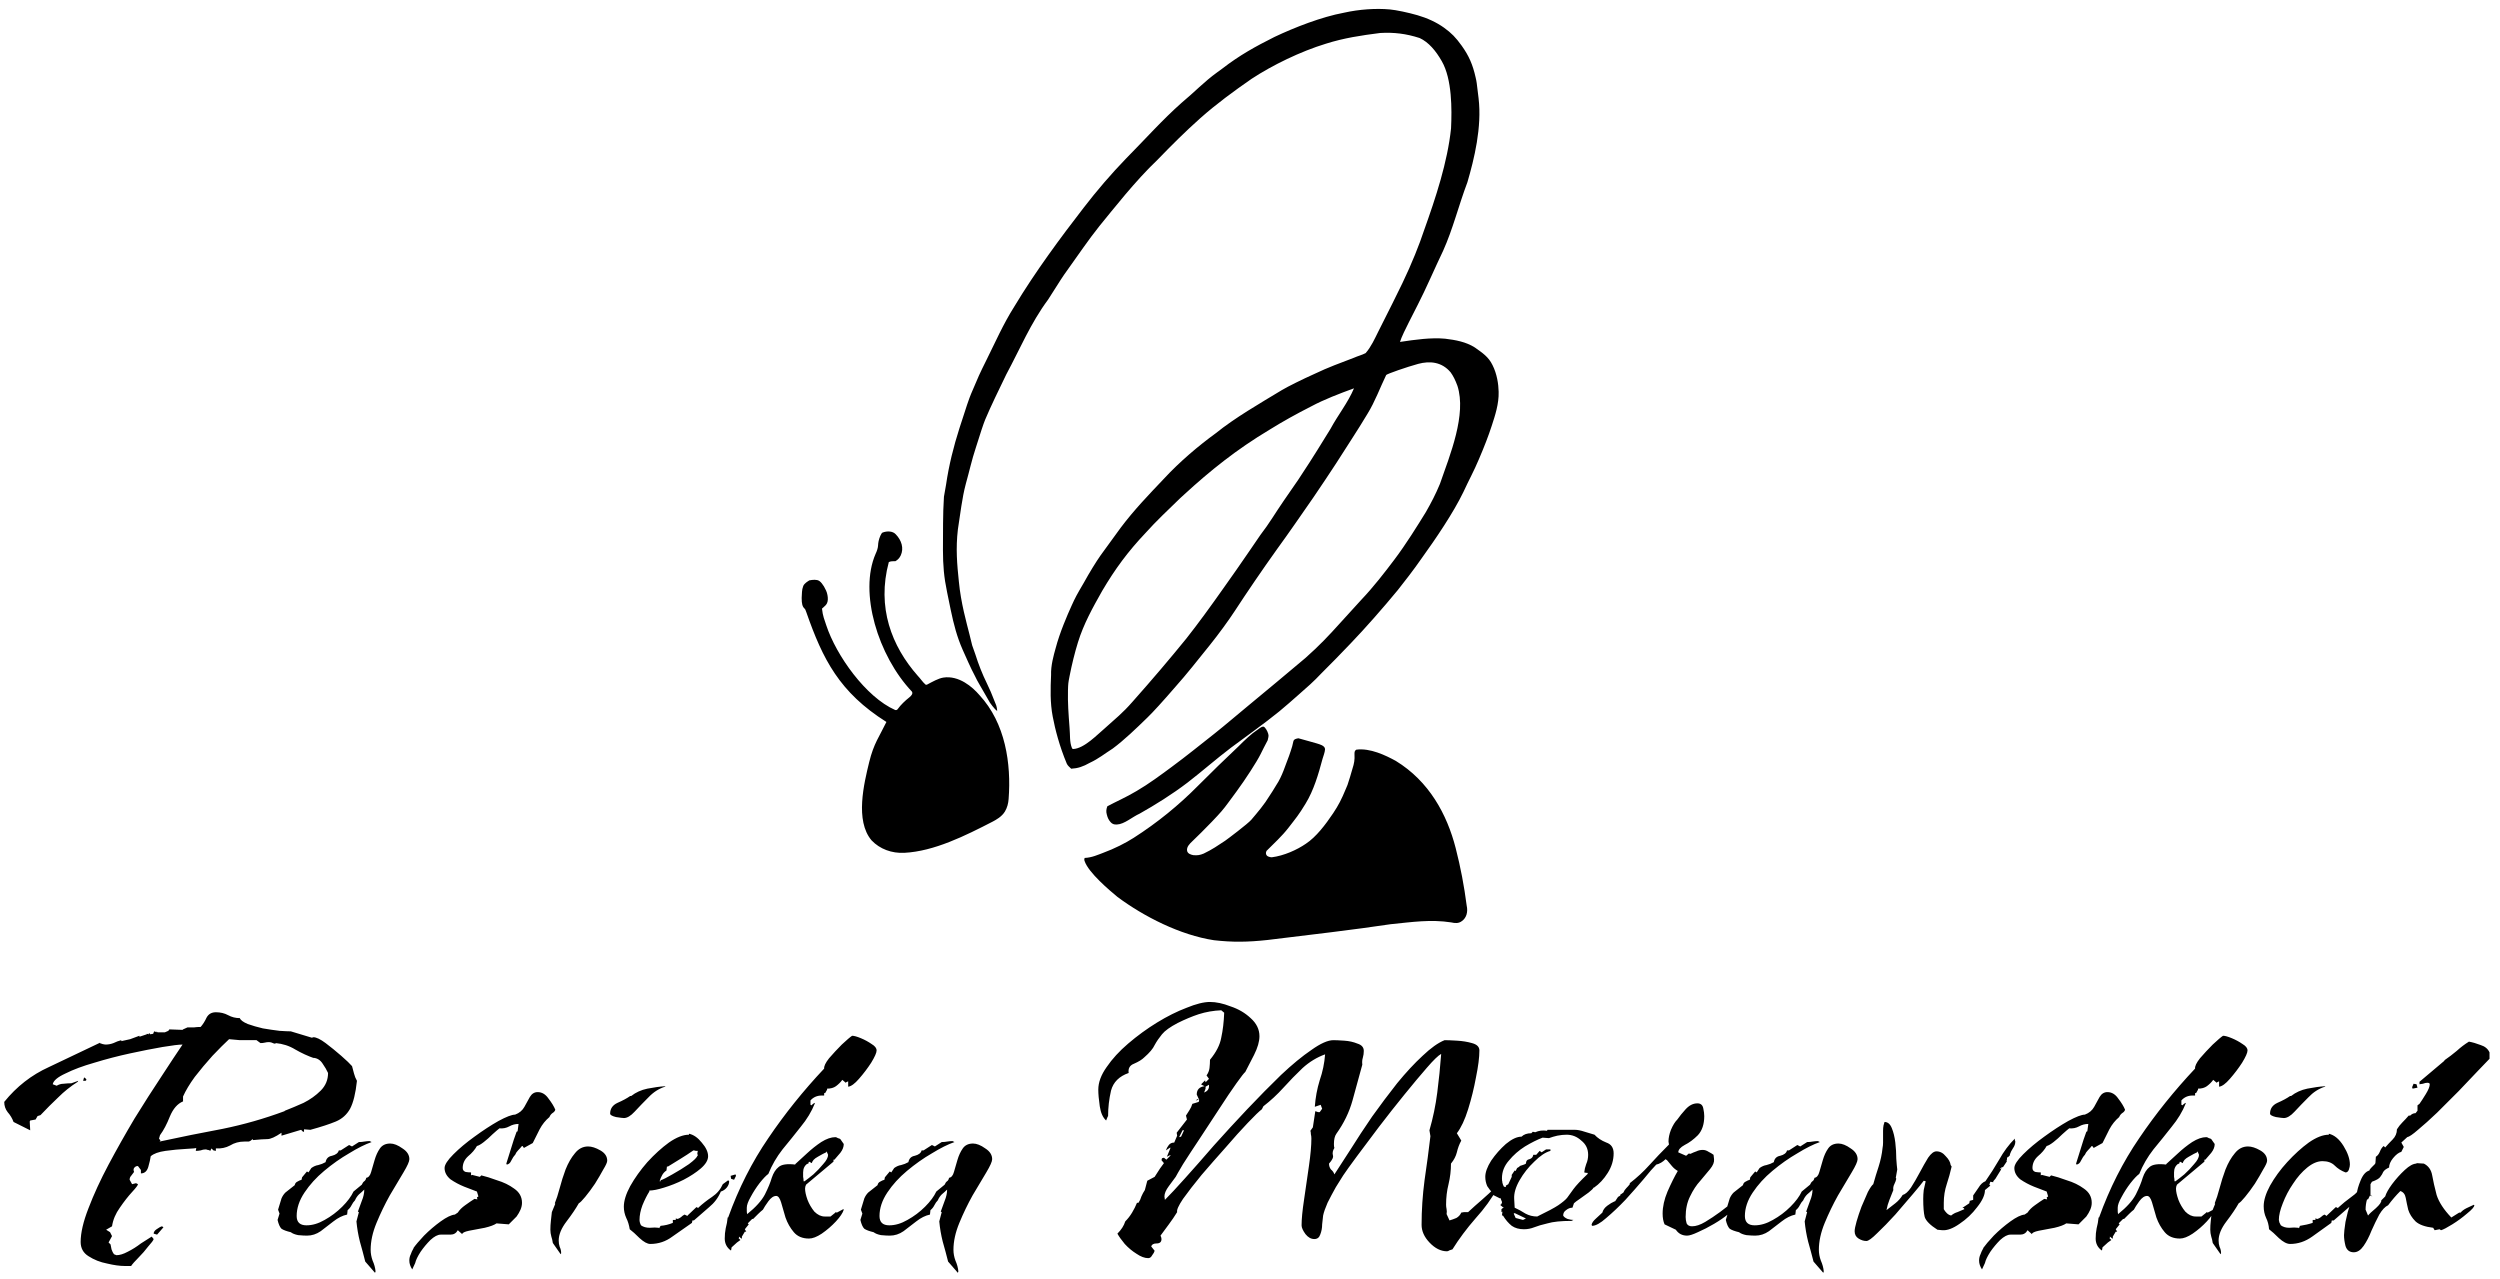 <?xml version="1.0" encoding="UTF-8" standalone="no"?>
<!-- Created with Inkscape (http://www.inkscape.org/) -->

<svg
   version="1.1"
   id="svg1"
   width="466.667"
   height="238.667"
   viewBox="0 0 466.667 238.667"
   sodipodi:docname="logo pasieka mor zupa.eps"
   xmlns:inkscape="http://www.inkscape.org/namespaces/inkscape"
   xmlns:sodipodi="http://sodipodi.sourceforge.net/DTD/sodipodi-0.dtd"
   xmlns="http://www.w3.org/2000/svg"
   xmlns:svg="http://www.w3.org/2000/svg">
  <defs
     id="defs1" />
  <sodipodi:namedview
     id="namedview1"
     pagecolor="#ffffff"
     bordercolor="#000000"
     borderopacity="0.25"
     inkscape:showpageshadow="2"
     inkscape:pageopacity="0.0"
     inkscape:pagecheckerboard="0"
     inkscape:deskcolor="#d1d1d1">
    <inkscape:page
       x="0"
       y="0"
       inkscape:label="1"
       id="page1"
       width="466.667"
       height="238.667"
       margin="0"
       bleed="0" />
  </sodipodi:namedview>
  <g
     id="g1"
     inkscape:groupmode="layer"
     inkscape:label="1">
    <path
       id="path1"
       d="m 3303.59,36.91 c -5.93,0 -9.84,2.969 -11.68,8.949 -1.36,5.512 -2.07,10.551 -2.07,15.121 0,3.199 0.71,9.41 2.07,18.551 1.84,9.18 4.14,17.891 6.88,26.129 2.73,8.719 5.74,13.051 8.94,13.051 0.47,5.039 2.27,11.488 5.51,19.258 3.21,7.812 7.31,12.383 12.35,13.75 v 0.703 c 0.93,1.367 2.07,2.738 3.43,4.098 1.41,1.41 2.78,2.781 4.14,4.14 l 0.71,1.371 v -0.66 l 0.66,9.609 c 2.31,1.36 4.14,3.668 5.51,6.872 1.37,3.668 3.2,6.41 5.51,8.238 l 2.07,-2.07 c 3.2,3.679 6.64,7.351 10.31,11.019 4.1,4.141 6.17,8.941 6.17,14.449 2.31,3.633 4.81,6.883 7.58,9.614 3.2,3.199 6.17,6.41 8.91,9.609 h 2.07 c 2.3,2.309 4.8,3.437 7.57,3.437 l 2.74,3.442 v 7.57 l 2.77,2.07 c 2.27,3.211 5.28,7.782 8.91,13.75 3.67,5.942 5.51,10.551 5.51,13.75 0,1.372 -1.14,2.071 -3.44,2.071 -1.84,0 -3.87,-0.461 -6.17,-1.36 -2.31,-0.472 -3.91,-0.711 -4.81,-0.711 v 3.442 l 35.04,29.566 v 0.672 c 5.98,4.141 11.72,8.469 17.19,13.078 5.51,5.043 11.25,9.383 17.19,13.051 5.04,-0.898 10.54,-2.5 16.52,-4.809 5.94,-1.832 10.08,-5.269 12.38,-10.308 v -8.942 c -3.24,-3.21 -8.71,-8.949 -16.52,-17.191 -7.77,-8.238 -16.72,-17.66 -26.8,-28.199 -10.08,-10.078 -20.19,-20.16 -30.27,-30.238 -10.08,-9.614 -19.02,-17.653 -26.8,-24.063 -7.34,-6.41 -12.38,-9.84 -15.12,-10.309 l -8.28,-7.582 3.44,-6.168 -3.44,-6.878 c -3.63,-0.903 -7.54,-3.903 -11.68,-8.942 -3.67,-4.57 -5.5,-8.949 -5.5,-13.051 -4.11,-1.839 -6.88,-3.91 -8.25,-6.211 -0.89,-2.269 -2.26,-4.57 -4.1,-6.878 -1.4,-2.258 -5.27,-4.571 -11.72,-6.872 l -2.03,-3.437 V 117.34 l 2.74,-2.07 -3.44,1.371 -2.74,-5.469 h -1.4 c -1.37,-4.613 -2.03,-9.41 -2.03,-14.453 l 3.43,-8.238 c 1.8,2.301 5.47,5.738 10.98,10.309 5.51,5.039 8.01,8.711 7.58,10.981 l 5.51,5.5 c 1.36,4.609 4.57,10.32 9.61,17.191 5.5,7.34 11.44,13.988 17.89,19.961 6.4,5.937 11.91,8.949 16.48,8.949 v 0.66 l 10.31,-0.66 c 6.41,-3.25 10.32,-8.711 11.68,-16.531 1.37,-7.77 3.44,-16.949 6.21,-27.5 3.21,-10.07 10.08,-20.621 20.63,-31.641 l 10.98,6.879 h 2.07 c 1.83,2.301 4.57,4.371 8.24,6.211 4.14,1.832 7.58,3.441 10.31,4.801 l 0.7,-0.699 c 0,-2.27 -3.43,-6.172 -10.31,-11.68 -6.4,-5.512 -13.28,-10.551 -20.62,-15.121 -7.35,-4.57 -12.62,-7.34 -15.82,-8.238 l -2.07,1.367 -6.88,-1.367 -2.07,3.438 c -11.44,1.371 -19.69,4.332 -24.73,8.941 -5.03,5.039 -8.47,10.508 -10.31,16.488 -1.37,5.98 -2.54,11.441 -3.44,16.48 -0.93,5.082 -3.43,8.281 -7.57,9.653 -3.21,-3.204 -6.18,-6.403 -8.95,-9.653 -2.73,-3.199 -5.51,-6.64 -8.24,-10.308 -4.14,-1.84 -8.24,-6.172 -12.38,-13.051 -3.68,-6.871 -7.31,-14.449 -10.98,-22.691 -3.2,-8.238 -6.88,-15.348 -11.02,-21.289 -4.14,-5.981 -8.71,-8.949 -13.75,-8.949 z m 82.5,229.649 -0.66,2.031 2.03,4.851 4.14,-0.711 1.37,-4.8 z M 3214.22,48.59 c -4.57,0 -9.84,2.781 -15.82,8.25 -5.51,5.5 -10.08,9.641 -13.75,12.379 -0.43,5.98 -1.84,11.25 -4.1,15.82 -2.31,5.039 -3.44,10.551 -3.44,16.481 0,8.281 2.97,17.89 8.91,28.91 6.44,11.449 14.45,22.461 24.06,32.968 10.12,11.012 20.19,20.192 30.27,27.5 10.55,7.34 19.92,11.012 28.2,11.012 v 1.371 c 7.78,-1.832 14.65,-7.543 20.63,-17.191 5.94,-9.61 8.91,-18.32 8.91,-26.129 0,-1.801 -0.43,-4.102 -1.37,-6.871 -0.9,-2.738 -2.5,-4.11 -4.81,-4.11 -5.97,2.309 -11.01,5.508 -15.11,9.61 -4.14,4.14 -9.89,6.211 -17.19,6.211 -6.88,0 -13.99,-3 -21.33,-8.942 -7.34,-5.98 -13.98,-13.519 -19.92,-22.699 -5.98,-8.711 -10.78,-17.89 -14.45,-27.5 -3.68,-9.18 -5.51,-16.949 -5.51,-23.359 0,-0.461 0.23,-1.602 0.7,-3.43 0.9,-1.84 1.6,-3.25 2.07,-4.141 3.21,-2.309 7.11,-3.441 11.68,-3.441 5.04,0.473 9.38,0.473 13.05,0 l 0.7,-0.699 1.37,3.43 c 6.41,0.941 12.38,2.309 17.89,4.141 v 4.141 h 4.1 l -0.66,2.039 3.43,-0.668 c 2.27,0.898 3.91,1.84 4.81,2.738 1.37,1.359 2.97,2.539 4.8,3.43 l 3.44,-2.07 v 0.711 l 12.38,11.68 h 0.71 l 2.73,-1.371 v 0.699 c 5.98,5.473 12.15,10.512 18.56,15.121 6.87,4.571 11.91,10.551 15.11,17.852 l 8.95,5.508 0.7,-1.367 c 0,-3.204 -1.13,-6.172 -3.44,-8.942 -2.3,-2.738 -4.8,-4.57 -7.57,-5.512 -4.57,-8.707 -10.32,-16.019 -17.19,-21.988 -6.88,-5.941 -13.99,-12.148 -21.29,-18.558 h -2.77 l -0.67,-3.441 c -8.28,-5.969 -17.19,-12.379 -26.83,-19.25 -9.61,-6.879 -19.93,-10.32 -30.94,-10.32 z m 118.24,90.082 -5.47,1.367 v 4.141 l 6.17,2.031 0.71,-2.031 z m -127.19,86.637 c -1.36,0 -5.04,0.429 -10.97,1.371 -5.51,1.371 -8.28,2.968 -8.28,4.8 0,6.879 3.43,11.918 10.31,15.122 7.34,3.199 13.32,6.41 17.89,9.648 h 1.37 c 6.44,5.039 13.98,8.48 22.69,10.309 9.18,1.8 17.66,2.972 25.43,3.441 l -0.66,-0.699 c -8.71,-2.742 -16.53,-7.821 -23.4,-15.121 -6.88,-6.879 -13.28,-13.52 -19.26,-19.961 -5.47,-5.938 -10.51,-8.949 -15.12,-8.949 z M 3116.6,34.18 3105.59,49.961 c -0.47,3.199 -1.14,6.211 -2.07,8.949 -0.9,3.199 -1.37,6.398 -1.37,9.641 0,4.109 0.23,8.25 0.7,12.348 0.43,4.141 0.9,8.281 1.37,12.383 l 4.8,11.68 -0.66,0.699 c 2.26,5.512 4.57,12.621 6.87,21.328 2.27,8.711 5.04,17.422 8.25,26.102 3.67,9.18 8,16.75 13.04,22.691 5.04,6.449 11.25,9.649 18.56,9.649 5.04,0 10.78,-1.84 17.19,-5.508 6.44,-3.672 9.64,-8.473 9.64,-14.453 0,-2.27 -1.83,-6.41 -5.5,-12.379 -3.21,-5.942 -7.11,-12.578 -11.68,-19.93 -4.61,-6.871 -9.18,-13.039 -13.75,-18.551 -4.14,-5.039 -7.11,-8.007 -8.95,-8.949 -4.14,-7.34 -9.84,-15.82 -17.19,-25.43 -7.34,-9.641 -11.01,-18.551 -11.01,-26.832 0,-3.199 0.47,-6.168 1.4,-8.91 1.37,-2.769 2.04,-5.738 2.04,-8.938 z m -167.07,5.469 c -5.51,4.141 -8.24,9.652 -8.24,16.523 0,5.039 0.43,9.848 1.37,14.418 1.36,5.031 2.26,10.109 2.73,15.149 h 0.7 c 14.65,40.782 33.44,77.891 56.37,111.371 22.93,33.911 49.06,66.442 78.36,97.621 -0.43,3.2 1.84,8.04 6.88,14.45 5.5,6.41 11.48,12.808 17.89,19.261 6.87,6.399 11.68,10.539 14.45,12.34 2.73,0 6.87,-1.133 12.38,-3.441 5.47,-2.262 10.51,-5.039 15.12,-8.238 4.57,-2.731 6.87,-5.704 6.87,-8.942 0,-3.211 -2.53,-8.91 -7.57,-17.191 -5.04,-7.77 -10.79,-15.348 -17.19,-22.66 -5.94,-6.868 -10.98,-10.539 -15.12,-11.008 v 7.578 l -4.14,-2.078 v 0.668 l -4.1,3.441 c -2.31,-3.211 -5.27,-6.18 -8.95,-8.91 -3.2,-2.301 -7.34,-3.441 -12.38,-3.441 v -1.399 l -2.73,-4.808 h -1.41 v -3.442 h -3.44 c -6.4,0 -11.68,-2.262 -15.78,-6.871 v -6.168 l 2.07,-0.711 v 0.711 l 3.44,2.731 0.66,-0.661 c -4.57,-11.492 -11.21,-22.461 -19.92,-33.011 -8.24,-10.551 -16.76,-21.09 -25.47,-31.641 -8.24,-10.551 -14.88,-21.988 -19.92,-34.379 -3.2,-2.301 -7.34,-6.64 -12.38,-13.039 -4.57,-5.98 -8.71,-12.391 -12.38,-19.262 -3.64,-6.41 -5.47,-11.449 -5.47,-15.121 0,-1.828 0,-3.438 0,-4.84 0,-1.367 0.23,-2.969 0.66,-4.809 v 0.711 c 11.91,9.609 20.2,18.789 24.77,27.5 4.57,9.179 7.77,16.949 9.61,23.359 2.3,6.871 5.5,11.91 9.64,15.149 4.11,3.64 11.92,4.812 23.36,3.441 v 0.66 c 4.57,4.141 10.08,9.18 16.53,15.121 6.4,5.981 13.04,11.25 19.92,15.821 7.34,4.609 13.98,6.878 19.92,6.878 0.94,0 2.07,-0.468 3.44,-1.371 1.83,-0.468 3.01,-0.898 3.44,-1.371 l 4.84,-6.867 c 0,-4.141 -1.6,-8.25 -4.84,-12.391 -3.21,-3.671 -5.94,-6.871 -8.25,-9.601 h -1.36 v -2.777 l -38.52,-32.301 c -0.9,-1.84 -1.37,-3.68 -1.37,-5.512 0,-4.098 1.18,-9.379 3.44,-15.82 2.31,-5.938 5.51,-11.45 9.65,-16.488 4.57,-4.57 9.37,-6.871 14.41,-6.871 h 8.25 l 6.87,5.512 v 0.66 l 2.07,-0.66 8.95,4.801 0.7,-0.703 c -1.41,-4.57 -5.04,-10.078 -11.02,-16.488 -5.93,-6.402 -12.61,-12.141 -19.92,-17.18 -6.87,-4.57 -12.85,-6.879 -17.89,-6.879 -9.18,0 -16.29,2.969 -21.33,8.949 -5.04,5.93 -8.9,12.809 -11.68,20.617 -2.26,8.242 -4.33,15.352 -6.17,21.293 -1.83,5.981 -4.14,8.949 -6.87,8.949 -3.68,0 -7.35,-2.5 -11.02,-7.539 -3.67,-5.082 -6.17,-8.953 -7.54,-11.722 -2.3,-1.84 -4.61,-3.867 -6.87,-6.168 -2.31,-2.312 -4.61,-4.57 -6.88,-6.879 h -1.4 l -6.18,-6.172 1.37,-1.41 -5.51,-6.871 2.07,-3.438 h -2.07 l -4.1,-6.871 v -2.738 h -0.7 l -3.44,2.738 v -2.07 h -0.7 l 2.77,-2.738 -4.8,-3.441 -7.58,-6.871 -0.7,-4.141 z m 102.42,96.954 h 1.37 c 3.24,2.308 7.34,5.507 12.38,9.609 5.04,4.609 9.65,9.41 13.75,14.449 4.61,5.039 6.88,9.418 6.88,13.051 l -2.03,4.84 -0.71,-1.403 c -2.3,-0.898 -6.17,-2.968 -11.68,-6.168 -5.03,-2.742 -7.81,-5.75 -8.24,-8.949 l -4.14,2.071 -1.37,-3.442 -0.7,0.711 c -4.1,-2.781 -6.17,-6.883 -6.17,-12.391 0,-2.3 0,-4.371 0,-6.21 0.43,-1.79 0.66,-3.86 0.66,-6.168 z M 2781.76,12.852 c -2.74,4.137 -4.1,8.238 -4.1,12.379 0,3.211 0.66,6.18 2.03,8.949 0.93,2.731 2.07,5.231 3.43,7.539 h 0.71 l -0.71,0.703 c 3.25,4.566 8.29,10.547 15.16,17.848 7.31,7.352 15.12,13.992 23.36,19.961 8.24,5.941 14.88,9.148 19.96,9.609 l 4.1,2.781 c 2.31,3.629 5.75,7.07 10.32,10.309 5.03,3.629 9.41,6.64 13.08,8.91 l 4.1,-0.668 -0.66,2.738 2.03,1.36 -2.03,6.878 c -4.61,1.832 -10.55,4.141 -17.89,6.872 -6.88,2.781 -13.28,6.21 -19.26,10.32 -5.51,4.609 -8.24,9.879 -8.24,15.82 0,4.57 4.1,11.012 12.38,19.25 8.24,8.25 18.09,16.488 29.57,24.77 11.92,8.711 23.13,16.019 33.67,21.992 11.02,5.937 18.79,8.949 23.36,8.949 5.98,2.258 10.32,5.93 13.09,10.969 2.73,5.039 5.27,9.648 7.54,13.75 2.77,4.609 6.44,6.879 11.01,6.879 5.98,0 11.02,-2.969 15.12,-8.949 4.61,-5.93 7.81,-11.211 9.65,-15.782 -0.47,-1.828 -1.84,-3.437 -4.14,-4.84 -1.84,-1.367 -3.2,-3.199 -4.14,-5.468 -5.47,-4.61 -10.08,-10.309 -13.75,-17.192 -3.21,-6.437 -6.41,-12.847 -9.61,-19.258 l -12.38,-6.871 -2.07,2.731 h -0.67 c -1.83,-2.262 -3.67,-4.328 -5.51,-6.168 -1.83,-1.832 -3.2,-3.902 -4.14,-6.211 -1.83,-1.832 -3.63,-4.57 -5.47,-8.242 -1.4,-3.199 -3.43,-5.039 -6.21,-5.508 l -0.66,1.41 c 2.26,7.301 4.57,14.649 6.87,21.988 2.27,7.77 4.81,15.352 7.54,22.692 l 1.37,0.668 1.41,10.312 c -4.61,0 -8.95,-1.133 -13.09,-3.441 -4.1,-2.262 -8.71,-3.199 -13.75,-2.731 -1.84,-1.371 -5.04,-4.14 -9.61,-8.238 -4.14,-4.141 -8.24,-7.82 -12.38,-11.019 -4.14,-3.204 -7.35,-5.043 -9.65,-5.512 -2.73,-5.039 -6.88,-9.84 -12.34,-14.41 -5.04,-4.61 -7.58,-10.121 -7.58,-16.52 0,-2.738 1.37,-4.57 4.14,-5.512 2.73,-0.429 5.27,-0.668 7.54,-0.668 v -4.14 l 1.36,0.711 11.02,-2.781 2.07,2.07 c 5.94,-1.36 13.28,-3.668 21.99,-6.871 9.18,-2.739 17.19,-6.641 24.07,-11.68 7.34,-5.039 11.01,-11.68 11.01,-19.918 0,-3.25 -0.7,-6.449 -2.07,-9.652 -1.37,-3.199 -3.2,-6.41 -5.51,-9.609 l -10.97,-11.02 -17.19,1.371 c -3.24,-2.262 -8.71,-4.34 -16.52,-6.172 -7.78,-1.367 -15.12,-2.738 -22,-4.141 -6.4,-1.367 -9.64,-2.969 -9.64,-4.809 l -6.18,5.512 c -2.3,-4.141 -5.74,-6.172 -10.31,-6.172 -4.57,0 -9.18,0 -13.75,0 -4.14,0 -8.94,-2.539 -14.45,-7.578 -5.04,-5.043 -9.61,-10.551 -13.75,-16.523 -4.1,-6.406 -6.64,-11.68 -7.54,-15.777 z m -162.27,39.879 c -3.63,0 -7.3,1.141 -10.97,3.441 -3.68,2.269 -5.51,5.707 -5.51,10.309 0,2.738 0.94,7.348 2.73,13.75 1.84,6.41 4.14,13.289 6.88,20.628 3.24,7.77 6.21,14.653 8.94,20.621 3.21,5.942 5.74,9.61 7.58,10.981 2.31,8.277 4.81,16.519 7.54,24.769 2.77,8.711 4.61,17.418 5.51,26.129 0.47,2.301 0.7,4.801 0.7,7.539 0,2.774 0,5.512 0,8.282 0,2.73 0,5.511 0,8.242 0,2.738 0.23,5.277 0.66,7.578 l 1.41,4.801 c 4.57,0 8.01,-3 10.31,-8.942 2.27,-5.507 3.87,-12.148 4.81,-19.961 0.9,-7.777 1.37,-15.347 1.37,-22.66 0.46,-6.867 0.93,-11.91 1.36,-15.148 l -2.07,-11.68 0.71,-1.371 c -0.47,-2.309 -1.37,-4.809 -2.74,-7.578 -1.41,-2.731 -1.83,-5.473 -1.41,-8.242 -1.79,-4.571 -3.63,-9.141 -5.46,-13.75 -1.84,-4.571 -3.21,-9.379 -4.14,-14.418 4.14,3.211 8.24,6.41 12.38,9.609 4.1,3.211 7.54,7.11 10.31,11.68 3.67,0.941 7.58,4.379 11.68,10.32 4.14,6.442 8.24,13.512 12.38,21.32 4.14,7.782 8.01,14.649 11.68,20.629 4.14,5.942 8.01,8.942 11.68,8.942 5.04,0 9.42,-2.301 13.09,-6.871 4.1,-4.141 6.4,-8.282 6.87,-12.379 l 1.37,-2.071 c -1.84,-8.25 -4.14,-16.492 -6.87,-24.769 -2.74,-8.242 -4.15,-16.949 -4.15,-26.09 v -8.949 c 0.94,-1.832 2.31,-3.672 4.15,-5.512 1.83,-1.832 3.9,-2.961 6.17,-3.43 2.77,2.301 5.74,3.898 8.94,4.801 3.21,1.367 6.41,2.769 9.65,4.141 l -0.7,1.367 -2.07,0.699 1.36,0.672 8.29,5.5 0.66,3.442 4.81,1.367 v 6.211 c 2.3,3.199 4.84,6.871 7.57,10.98 2.74,4.61 5.98,7.57 9.61,8.942 6.45,9.179 12.85,19.257 19.26,30.238 6.41,11.48 13.75,21.32 21.99,29.57 0,-0.43 0,-1.14 0,-2.07 0.47,-0.899 0.71,-1.61 0.71,-2.039 0,-3.242 -1.14,-6.442 -3.44,-9.641 -1.84,-2.738 -3.2,-5.512 -4.14,-8.25 v -1.359 l -3.44,-3.442 -0.66,1.371 v -3.441 l -0.71,-2.738 h 0.71 l -5.51,-8.281 -2.74,-0.661 0.67,-1.371 h -0.67 l -0.7,0.672 c -0.9,0 -0.7,-0.672 0.7,-2.07 -1.83,-3.211 -3.67,-6.18 -5.5,-8.91 -1.37,-2.77 -3.21,-5.27 -5.51,-7.578 v -1.372 l -4.14,0.668 -1.37,-4.097 1.37,-1.371 -7.54,-6.211 c 0,-6.879 -3.67,-14.879 -11.02,-24.059 -6.87,-9.18 -15.11,-16.961 -24.72,-23.359 -9.18,-6.449 -17.19,-9.422 -24.07,-8.949 l -6.87,0.668 c -10.12,6.441 -16.06,12.379 -17.89,17.891 -1.37,5.5 -2.07,13.981 -2.07,25.43 0,4.14 0.23,8.281 0.7,12.379 0.9,4.14 1.84,8.242 2.74,12.383 l -2.74,0.699 c -2.3,-3.242 -7.34,-9.41 -15.12,-18.59 -7.34,-8.711 -15.58,-18.32 -24.76,-28.871 -9.18,-10.07 -17.66,-18.789 -25.43,-26.129 -7.35,-7.34 -12.38,-10.98 -15.16,-10.98 z M 2559.02,8.051 2545.27,23.871 c -2.3,9.141 -4.84,18.551 -7.57,28.16 -2.31,9.18 -3.91,18.558 -4.81,28.199 l 3.44,13.051 -1.37,0.699 c 1.84,5.039 3.63,10.079 5.47,15.121 2.3,5.507 3.44,10.777 3.44,15.82 -2.27,-2.301 -4.81,-4.613 -7.54,-6.871 -2.31,-2.313 -4.14,-5.039 -5.51,-8.25 -1.84,-1.832 -3.44,-4.141 -4.8,-6.871 -1.37,-2.77 -3.21,-5.078 -5.51,-6.879 l -0.71,-6.211 c -6.4,-1.359 -12.81,-4.57 -19.21,-9.609 -5.98,-4.609 -11.96,-9.18 -17.89,-13.75 -5.98,-4.141 -12.39,-6.211 -19.26,-6.211 -3.21,0 -7.35,0.242 -12.39,0.711 -4.57,0.898 -8,2.301 -10.31,4.098 -5.94,1.402 -10.31,3.012 -13.04,4.844 -2.31,2.269 -4.15,6.406 -5.51,12.379 l 2.73,8.91 -2.03,5.508 c 2.27,7.34 3.87,12.621 4.81,15.82 1.36,3.199 3.2,5.941 5.5,8.242 2.74,2.309 7.07,5.739 13.05,10.309 0.47,2.308 1.6,3.91 3.44,4.808 2.3,1.403 4.33,2.301 6.17,2.774 l 0.7,3.437 6.88,8.243 2.07,-1.372 4.1,6.18 c 3.24,2.301 6.44,3.668 9.65,4.141 3.67,0.898 7.11,2.258 10.31,4.097 0.9,5.043 3.91,8.051 8.95,8.942 5.5,1.371 8.71,3.91 9.6,7.582 h 2.78 l 11.68,7.539 4.1,-2.031 9.65,6.172 c 2.73,0 5.27,0.238 7.54,0.699 2.77,0.429 5.27,0.668 7.58,0.668 l 2.73,-1.367 c -9.14,-3.204 -19.69,-8.481 -31.6,-15.821 -11.92,-6.871 -23.63,-15.121 -35.08,-24.73 -11.02,-9.172 -20.16,-19.25 -27.5,-30.27 -7.34,-10.98 -11.02,-21.992 -11.02,-33.011 0,-8.711 4.61,-13.039 13.75,-13.039 8.29,0 16.76,2.5 25.47,7.539 9.14,5.07 17.42,11.25 24.73,18.59 7.34,7.301 12.62,14.411 15.82,21.289 l 11.68,9.653 c 0.94,2.258 2.07,3.859 3.44,4.801 1.4,0.898 2.3,2.5 2.77,4.808 3.2,0.469 5.51,3.199 6.88,8.238 1.36,5.043 2.96,10.551 4.8,16.524 1.84,6.406 4.34,11.918 7.58,16.488 3.2,4.61 8.01,6.871 14.41,6.871 5.04,0 10.78,-2.261 17.19,-6.871 6.41,-4.109 9.65,-9.14 9.65,-15.121 0,-3.199 -2.77,-9.418 -8.28,-18.559 -5.47,-9.179 -11.92,-19.96 -19.22,-32.3 -6.88,-12.379 -13.09,-25.231 -18.6,-38.52 -5.46,-13.281 -8.24,-25.891 -8.24,-37.809 0,-5.043 0.94,-10.082 2.78,-15.121 2.26,-5.031 3.63,-10.109 4.1,-15.152 z M 2367.89,60.27 c -6.87,0 -12.15,2.781 -15.82,8.281 l -15.82,7.539 c -1.84,4.141 -2.73,9.18 -2.73,15.121 0,9.648 2.26,19.961 6.87,30.937 5.04,11.481 9.84,21.09 14.41,28.903 -3.2,1.84 -5.93,4.109 -8.24,6.879 -2.3,2.73 -4.57,5.468 -6.87,8.242 l -2.07,1.367 c -1.84,-1.84 -3.91,-3.437 -6.17,-4.809 -2.31,-1.359 -4.61,-2.3 -6.88,-2.769 -4.14,-4.102 -10.08,-10.981 -17.89,-20.621 -7.77,-9.141 -16.25,-18.789 -25.43,-28.871 -9.18,-9.61 -18.13,-18.09 -26.84,-25.43 -8.24,-7.34 -14.88,-11.02 -19.92,-11.02 l -0.7,1.41 c 0.47,2.731 2.54,5.699 6.21,8.91 4.1,3.672 7.11,6.441 8.95,8.281 0.89,3.629 3.2,6.867 6.87,9.609 3.63,2.731 7.07,4.801 10.31,6.168 h 0.67 l 4.14,6.211 3.44,2.071 -0.71,0.66 4.81,3.441 c 0.93,2.309 2.3,4.379 4.14,6.207 1.83,1.84 3.43,3.633 4.8,5.473 v 1.41 c 10.08,7.77 19.26,16.25 27.5,25.43 8.71,9.609 17.66,19.019 26.84,28.16 l 0.66,0.699 -0.66,4.141 c 0,5.039 1.13,10.551 3.44,16.488 2.73,6.41 5.7,11.25 8.94,14.449 3.2,4.571 7.07,9.383 11.68,14.422 5.04,5.5 10.55,8.281 16.48,8.281 4.58,0 7.35,-2.312 8.25,-6.882 0.93,-4.137 1.4,-7.809 1.4,-11.008 0,-11.449 -3,-20.391 -8.94,-26.801 -5.98,-5.98 -12.15,-10.551 -18.56,-13.75 -5.97,-3.238 -8.94,-6.68 -8.94,-10.352 l 10.97,-4.808 4.14,3.441 0.71,-0.66 h 1.37 c 2.73,1.359 5.5,2.5 8.24,3.43 2.73,1.371 5.74,2.039 8.94,2.039 2.74,0 5.51,-0.899 8.24,-2.738 2.74,-1.372 5.04,-2.731 6.88,-4.141 l 0.7,-6.172 c 0.43,-4.141 -1.4,-8.711 -5.5,-13.75 -3.68,-4.57 -8.25,-10.078 -13.75,-16.488 -5.51,-5.973 -10.32,-13.321 -14.46,-22.031 -4.1,-8.239 -6.17,-17.848 -6.17,-28.86 0,-2.738 0.43,-5.711 1.37,-8.949 1.36,-2.73 3.9,-4.101 7.58,-4.101 5.46,0 11.68,2.07 18.55,6.172 6.88,4.141 13.75,8.707 20.63,13.75 6.87,5.508 12.57,9.649 17.18,12.379 l 2.74,-3.43 c 0,-3.211 -2.74,-7.109 -8.25,-11.679 -5.5,-4.609 -12.14,-9.18 -19.92,-13.75 -7.81,-4.609 -15.39,-8.48 -22.69,-11.68 -6.88,-3.242 -11.92,-4.852 -15.12,-4.852 z m -228.94,8.949 c -6.88,0 -12.62,1.601 -17.19,4.801 -4.61,3.68 -8.71,8.48 -12.38,14.461 h -1.37 l 0.66,5.5 -1.37,-0.699 v 4.141 l 3.44,2.738 h -1.36 l -4.15,3.43 h 1.37 l 1.41,2.781 v 1.359 l -1.41,3.442 v 1.367 h -1.37 l -9.61,4.801 v 2.07 c -3.2,3.211 -5.97,6.641 -8.28,10.32 -1.79,4.141 -2.73,8.469 -2.73,13.04 0,6.449 2.77,13.992 8.24,22.699 5.98,8.711 12.85,16.519 20.63,23.402 8.28,6.867 15.58,10.309 22.03,10.309 3.2,3.199 7.77,4.8 13.75,4.8 l 2.03,2.071 3.44,-0.699 c 5.04,2.308 10.54,2.968 16.52,2.07 l 0.66,1.367 h 38.52 c 3.67,0 8.24,-0.898 13.75,-2.738 5.98,-1.832 10.55,-3.199 13.75,-4.141 4.14,-4.57 9.65,-8.238 16.52,-10.969 6.88,-2.312 10.32,-7.351 10.32,-15.16 0,-9.609 -2.78,-18.793 -8.29,-27.5 -5.46,-8.711 -11.91,-15.582 -19.21,-20.621 h -0.71 c -0.47,-1.371 -2.77,-3.68 -6.87,-6.879 -3.67,-2.73 -7.81,-5.703 -12.39,-8.902 -4.14,-2.777 -6.87,-4.848 -8.24,-6.219 l -2.07,-6.172 c -3.2,0 -6.17,-1.168 -8.94,-3.438 -2.74,-1.832 -4.1,-4.371 -4.1,-7.57 0.89,-1.84 2.96,-3.441 6.17,-4.809 3.2,-0.941 5.97,-1.371 8.24,-1.371 l -2.74,-1.359 c -14.68,0 -25.89,-1.172 -33.71,-3.481 -7.77,-1.801 -13.94,-3.633 -18.55,-5.473 -4.57,-1.828 -9.38,-2.769 -14.41,-2.769 z m 18.55,17.891 c 14.22,6.871 24.06,12.152 29.57,15.821 5.94,4.101 10.08,7.539 12.34,10.308 2.31,3.211 5.28,7.313 8.95,12.352 3.67,5.031 10.31,12.14 19.96,21.32 v 1.371 c -1.84,0 -3.44,0.239 -4.84,0.699 0.47,4.11 1.4,8.008 2.77,11.68 1.84,4.141 2.73,8.481 2.73,13.051 0,8.277 -3.2,14.918 -9.6,19.961 -5.98,5.508 -12.86,8.238 -20.63,8.238 -4.14,0 -8.48,-0.461 -13.09,-1.359 -4.1,-0.942 -8,-2.071 -11.68,-3.442 l -8.94,0.661 c -7.31,-2.731 -15.59,-6.872 -24.73,-12.34 -8.71,-5.508 -16.29,-12.149 -22.69,-19.961 -6.41,-7.348 -9.61,-15.59 -9.61,-24.731 0,-4.609 0.9,-8.508 2.73,-11.718 l 2.74,-0.661 v 2.071 l 3.43,2.031 4.81,10.309 v 2.781 l 4.14,6.168 1.37,-0.668 2.07,4.109 3.43,2.07 v 0.7 c 1.37,0.429 2.78,0.898 4.15,1.371 1.83,0.469 3.43,1.129 4.8,2.07 0,3.668 1.6,5.699 4.8,6.168 3.21,0.941 5.04,2.973 5.51,6.211 h 4.14 l 4.81,5.469 2.73,-2.028 6.21,4.098 h 6.17 v -2.07 c -6.87,-1.84 -14.45,-6.879 -22.69,-15.117 -8.24,-7.774 -15.12,-16.481 -20.63,-26.133 -5.5,-9.61 -8,-18.321 -7.57,-26.129 l 0.7,-12.352 c 5.04,-2.297 10.08,-5.039 15.12,-8.277 5.04,-2.73 10.54,-4.101 16.52,-4.101 z m -19.96,-4.809 4.14,2.039 -15.82,7.57 -1.37,-0.699 2.74,-6.172 z M 1611.6,28.672 c -5.04,0 -10.55,2.066 -16.52,6.168 -5.94,3.68 -11.45,8.25 -16.49,13.75 -4.57,5.512 -8,10.32 -10.31,14.461 5.51,5.5 9.18,11.211 11.02,17.18 3.63,3.68 6.87,7.781 9.61,12.391 2.73,4.57 5.04,9.141 6.87,13.75 h 2.07 c 1.84,2.731 3.2,5.699 4.1,8.899 1.41,3.25 3.01,6.21 4.85,8.949 l 3.43,13.082 10.32,5.469 7.54,11.718 5.5,7.543 -3.43,4.141 0.7,2.738 2.73,0.699 3.44,-2.73 6.17,6.172 h -1.36 l -4.11,-2.071 4.81,11.68 v 1.36 l -6.21,-4.098 c 0.94,2.738 2.3,5.277 4.14,7.539 1.83,2.309 4.37,3.437 7.58,3.437 l 4.1,9.653 -0.67,4.14 14.42,18.547 -1.37,5.512 c 1.84,2.73 3.44,5.23 4.81,7.539 1.83,2.77 3.2,5.742 4.14,8.941 l 8.94,2.739 0.67,2.769 -3.44,7.543 c 0,6.879 3.67,10.778 11.01,11.719 l -4.14,2.031 -0.66,0.699 5.51,5.508 0.66,-2.769 4.81,4.84 -3.44,4.812 c 2.3,3.199 3.67,6.641 4.14,10.309 0.47,4.101 0.7,8.011 0.7,11.679 8.71,10.551 13.99,20.86 15.78,30.942 2.31,10.539 3.68,22.219 4.14,35.07 l -4.14,3.438 c -10.97,-0.469 -21.52,-2.297 -31.6,-5.508 -9.65,-3.199 -19.49,-7.34 -29.57,-12.379 -10.55,-5.512 -17.89,-10.781 -21.99,-15.82 -4.14,-5.043 -7.58,-10.082 -10.31,-15.122 -2.31,-5.031 -7.11,-10.781 -14.46,-17.179 -3.2,-3.211 -8,-6.172 -14.41,-8.949 -5.98,-2.262 -8.52,-6.641 -7.58,-13.051 -13.28,-4.602 -21.56,-12.852 -24.76,-24.762 -2.74,-11.91 -4.11,-23.828 -4.11,-35.738 -0.46,-0.473 -0.93,-1.371 -1.36,-2.742 -0.47,-1.399 -0.94,-2.539 -1.41,-3.43 -4.57,4.101 -7.54,10.742 -8.91,19.922 -1.4,9.609 -2.07,17.418 -2.07,23.359 0,10.11 3.87,20.621 11.68,31.641 7.78,11.437 17.89,22.461 30.24,33 12.85,10.98 26.37,20.859 40.58,29.578 14.22,8.711 27.97,15.582 41.25,20.621 13.29,5.469 24.3,8.238 33.01,8.238 8.71,0 18.32,-2.066 28.87,-6.207 10.98,-3.633 20.39,-9.14 28.2,-16.48 8.24,-7.352 12.35,-15.821 12.35,-25.43 0,-7.351 -2.5,-16.062 -7.54,-26.141 -5.04,-9.601 -9.18,-17.652 -12.39,-24.058 -1.36,-0.902 -5.5,-6.172 -12.38,-15.82 -6.87,-9.614 -14.88,-21.524 -24.06,-35.743 -9.18,-13.75 -18.32,-27.738 -27.5,-41.949 -9.18,-13.75 -16.95,-25.672 -23.36,-35.75 -5.98,-10.07 -9.41,-16.051 -10.31,-17.89 -2.31,-3.2 -5.51,-7.54 -9.65,-13.04 -4.1,-5.511 -6.17,-10.32 -6.17,-14.46 l 0.66,-4.801 c 6.88,6.871 16.29,16.953 28.2,30.269 12.39,13.75 25.9,29.102 40.55,46.063 15.16,16.949 30.74,33.898 46.76,50.859 16.52,17.418 32.34,33.469 47.46,48.121 15.59,14.688 29.77,26.367 42.62,35.078 12.85,9.18 23.16,13.75 30.93,13.75 3.21,0 8.25,-0.23 15.12,-0.699 6.88,-0.43 13.09,-1.84 18.56,-4.109 5.97,-1.832 8.94,-5.27 8.94,-10.313 0,-3.199 -0.43,-6.398 -1.37,-9.648 -0.89,-2.731 -1.13,-5.93 -0.7,-9.61 -4.57,-16.949 -9.14,-33.671 -13.75,-50.191 -4.57,-16.488 -12.15,-32.07 -22.66,-46.758 -2.3,-3.203 -3.43,-8.011 -3.43,-14.41 0,-2.781 0.19,-4.609 0.66,-5.512 -2.3,-3.668 -2.97,-7.109 -2.07,-10.308 0.94,-2.781 -0.9,-6.641 -5.47,-11.68 0,-3.25 0.9,-5.98 2.74,-8.281 2.3,-1.84 3.9,-4.11 4.8,-6.879 5.98,9.18 13.52,20.859 22.7,35.078 9.18,14.691 19.25,30.039 30.23,46.051 11.49,16.058 23.17,31.64 35.08,46.762 12.38,15.117 24.3,27.968 35.74,38.519 11.49,10.969 21.8,18.32 30.94,21.988 3.67,0 9.41,-0.23 17.19,-0.699 7.81,-0.43 14.92,-1.609 21.32,-3.441 6.88,-1.84 10.32,-5.27 10.32,-10.309 0,-9.609 -1.6,-22.23 -4.81,-37.82 -2.77,-15.11 -6.44,-30 -11.01,-44.68 -4.57,-14.648 -9.85,-25.898 -15.82,-33.68 l 6.21,-10.308 c -2.78,-5.043 -4.85,-10.551 -6.21,-16.524 -1.37,-5.468 -4.11,-10.738 -8.25,-15.777 0,-9.652 -1.13,-19.262 -3.43,-28.91 -2.31,-9.141 -3.44,-18.789 -3.44,-28.871 0,-1.828 0.23,-3.899 0.7,-6.168 0.43,-2.301 0.43,-4.613 0,-6.871 l 4.1,-8.949 c 3.21,0.898 6.45,2.07 9.65,3.438 3.21,1.84 5.47,4.34 6.88,7.582 l 4.1,0.66 h 5.51 c 6.4,5.98 12.85,11.68 19.25,17.188 6.88,5.98 13.29,11.91 19.26,17.89 l 2.07,-2.07 c -7.34,-13.75 -17.42,-27.738 -30.27,-41.949 -12.38,-14.18 -23.13,-28.641 -32.31,-43.32 -0.93,-0.43 -2.3,-0.898 -4.14,-1.371 -1.36,-0.898 -2.5,-1.367 -3.43,-1.367 -8.71,0 -16.96,4.141 -24.73,12.379 -7.34,7.781 -11.02,16.059 -11.02,24.77 0,20.621 1.37,41.449 4.15,62.539 3.2,21.562 5.93,42.191 8.24,61.871 l -1.37,8.25 c 5.04,17.422 8.71,35.07 10.98,52.961 2.3,17.859 4.14,35.98 5.5,54.301 -4.14,-2.262 -10.78,-8.711 -19.92,-19.262 -9.18,-10.539 -19.72,-23.121 -31.64,-37.809 -11.91,-14.652 -23.83,-29.761 -35.74,-45.351 -11.48,-15.16 -21.8,-28.91 -30.94,-41.25 -9.18,-12.379 -15.58,-21.328 -19.26,-26.84 -2.3,-3.668 -5.74,-9.141 -10.31,-16.481 -4.14,-7.339 -8.01,-14.687 -11.68,-21.988 -3.2,-7.351 -5.27,-13.32 -6.21,-17.89 -0.43,-2.742 -0.9,-6.879 -1.37,-12.391 0,-5.039 -0.89,-9.84 -2.73,-14.449 -1.41,-4.101 -4.14,-6.172 -8.28,-6.172 -4.57,0 -8.67,2.301 -12.35,6.871 -3.67,5.039 -5.5,9.18 -5.5,12.391 0,8.711 1.13,20.621 3.43,35.739 2.31,15.582 4.57,31.41 6.88,47.461 2.3,16.019 3.44,28.871 3.44,38.48 0,2.301 -0.24,4.371 -0.71,6.211 0,1.828 -0.23,3.43 -0.66,4.801 l 3.44,4.808 3.43,22.692 4.11,-1.371 h 2.07 l 3.43,4.808 -2.07,5.512 -8.24,-2.781 c 0.94,12.859 3.2,25.238 6.88,37.148 4.14,11.922 6.64,24.063 7.57,36.453 -11.48,-4.14 -22.03,-10.55 -31.64,-19.261 -9.18,-8.711 -18.08,-17.891 -26.79,-27.5 -8.71,-9.649 -18.13,-18.36 -28.21,-26.129 l -2.07,-4.141 c -3.67,-2.738 -10.31,-9.14 -19.92,-19.262 -9.18,-9.609 -19.49,-21.058 -30.94,-34.378 -11.48,-12.809 -22.69,-25.661 -33.71,-38.469 -10.54,-12.852 -19.25,-24.071 -26.13,-33.711 -6.41,-9.61 -9.14,-15.789 -8.24,-18.559 -3.67,-5.941 -7.54,-11.68 -11.68,-17.192 -4.14,-5.5 -8.01,-10.781 -11.68,-15.82 0.9,-1.828 1.37,-3.43 1.37,-4.801 0,-4.098 -2.31,-6.168 -6.88,-6.168 -4.14,0 -6.64,-1.371 -7.58,-4.141 l 4.85,-6.18 c -0.47,-1.832 -1.6,-3.902 -3.44,-6.211 -1.41,-2.73 -3.24,-4.098 -5.51,-4.098 z m 78.36,232.379 c 4.61,1.84 6.88,4.808 6.88,8.949 v 2.031 l -4.81,-2.73 v -2.742 z m -11.68,-11.012 0.7,0.699 2.74,1.371 v -1.371 z m -23.36,-51.559 2.74,0.7 4.14,8.941 h -2.07 z m 451.68,-68.05 -4.1,1.371 3.44,5.5 1.36,0.668 1.37,-2.071 z M 1344.41,8.051 1330.66,23.871 c -2.3,9.141 -4.8,18.551 -7.57,28.16 -2.31,9.18 -3.91,18.558 -4.81,28.199 l 3.44,13.051 -1.37,0.699 c 1.84,5.039 3.67,10.079 5.51,15.121 2.26,5.507 3.44,10.777 3.44,15.82 -2.31,-2.301 -4.85,-4.613 -7.58,-6.871 -2.31,-2.313 -4.14,-5.039 -5.51,-8.25 -1.83,-1.832 -3.44,-4.141 -4.8,-6.871 -1.37,-2.77 -3.21,-5.078 -5.51,-6.879 l -0.67,-6.211 c -6.44,-1.359 -12.85,-4.57 -19.25,-9.609 -5.98,-4.609 -11.92,-9.18 -17.89,-13.75 -5.94,-4.141 -12.39,-6.211 -19.26,-6.211 -3.21,0 -7.31,0.242 -12.38,0.711 -4.57,0.898 -8.01,2.301 -10.32,4.098 -5.93,1.402 -10.31,3.012 -13.04,4.844 -2.31,2.269 -4.14,6.406 -5.51,12.379 l 2.77,8.91 -2.07,5.508 c 2.27,7.34 3.91,12.621 4.81,15.82 1.36,3.199 3.2,5.941 5.5,8.242 2.74,2.309 7.11,5.739 13.05,10.309 0.47,2.308 1.6,3.91 3.44,4.808 2.3,1.403 4.37,2.301 6.21,2.774 l 0.66,3.437 6.88,8.243 2.07,-1.372 4.14,6.18 c 3.2,2.301 6.41,3.668 9.61,4.141 3.67,0.898 7.11,2.258 10.31,4.097 0.94,5.043 3.91,8.051 8.95,8.942 5.5,1.371 8.71,3.91 9.61,7.582 h 2.77 l 11.68,7.539 4.14,-2.031 9.61,6.172 c 2.73,0 5.27,0.238 7.58,0.699 2.73,0.429 5.27,0.668 7.54,0.668 l 2.77,-1.367 c -9.18,-3.204 -19.73,-8.481 -31.64,-15.821 -11.92,-6.871 -23.59,-15.121 -35.08,-24.73 -10.98,-9.172 -20.16,-19.25 -27.5,-30.27 -7.3,-10.98 -10.98,-21.992 -10.98,-33.011 0,-8.711 4.57,-13.039 13.75,-13.039 8.25,0 16.72,2.5 25.43,7.539 9.18,5.07 17.43,11.25 24.77,18.59 7.3,7.301 12.58,14.411 15.78,21.289 l 11.72,9.653 c 0.9,2.258 2.03,3.859 3.44,4.801 1.36,0.898 2.26,2.5 2.73,4.808 3.2,0.469 5.51,3.199 6.88,8.238 1.36,5.043 2.97,10.551 4.8,16.524 1.84,6.406 4.38,11.918 7.58,16.488 3.2,4.61 8.01,6.871 14.41,6.871 5.04,0 10.78,-2.261 17.19,-6.871 6.45,-4.109 9.65,-9.14 9.65,-15.121 0,-3.199 -2.77,-9.418 -8.24,-18.559 -5.51,-9.179 -11.92,-19.96 -19.26,-32.3 -6.88,-12.379 -13.09,-25.231 -18.56,-38.52 -5.5,-13.281 -8.28,-25.891 -8.28,-37.809 0,-5.043 0.94,-10.082 2.78,-15.121 2.26,-5.031 3.67,-10.109 4.1,-15.152 z M 1025.43,39.648 c -5.51,4.141 -8.24,9.652 -8.24,16.523 0,5.039 0.43,9.848 1.36,14.418 1.37,5.031 2.27,10.109 2.74,15.149 h 0.7 c 14.65,40.782 33.44,77.891 56.37,111.371 22.93,33.911 49.02,66.442 78.36,97.621 -0.43,3.2 1.83,8.04 6.87,14.45 5.51,6.41 11.49,12.808 17.89,19.261 6.88,6.399 11.68,10.539 14.46,12.34 2.73,0 6.87,-1.133 12.38,-3.441 5.47,-2.262 10.51,-5.039 15.12,-8.238 4.57,-2.731 6.87,-5.704 6.87,-8.942 0,-3.211 -2.54,-8.91 -7.58,-17.191 -5.03,-7.77 -10.78,-15.348 -17.18,-22.66 -5.94,-6.868 -10.98,-10.539 -15.12,-11.008 v 7.578 l -4.14,-2.078 v 0.668 l -4.1,3.441 c -2.31,-3.211 -5.28,-6.18 -8.95,-8.91 -3.2,-2.301 -7.34,-3.441 -12.38,-3.441 v -1.399 l -2.74,-4.808 h -1.4 v -3.442 h -3.44 c -6.4,0 -11.68,-2.262 -15.78,-6.871 v -6.168 l 2.03,-0.711 v 0.711 l 3.44,2.731 0.7,-0.661 c -4.57,-11.492 -11.21,-22.461 -19.92,-33.011 -8.28,-10.551 -16.76,-21.09 -25.47,-31.641 -8.24,-10.551 -14.88,-21.988 -19.92,-34.379 -3.2,-2.301 -7.34,-6.64 -12.38,-13.039 -4.57,-5.98 -8.71,-12.391 -12.39,-19.262 -3.67,-6.41 -5.47,-11.449 -5.47,-15.121 0,-1.828 0,-3.438 0,-4.84 0,-1.367 0.2,-2.969 0.67,-4.809 v 0.711 c 11.91,9.609 20.16,18.789 24.76,27.5 4.57,9.179 7.78,16.949 9.61,23.359 2.31,6.871 5.51,11.91 9.65,15.149 4.1,3.64 11.92,4.812 23.36,3.441 v 0.66 c 4.57,4.141 10.08,9.18 16.49,15.121 6.44,5.981 13.08,11.25 19.96,15.821 7.34,4.609 13.98,6.878 19.92,6.878 0.94,0 2.07,-0.468 3.44,-1.371 1.83,-0.468 3,-0.898 3.43,-1.371 l 4.81,-6.867 c 0,-4.141 -1.6,-8.25 -4.81,-12.391 -3.2,-3.671 -5.93,-6.871 -8.24,-9.601 h -1.37 v -2.777 l -38.51,-32.301 c -0.9,-1.84 -1.37,-3.68 -1.37,-5.512 0,-4.098 1.13,-9.379 3.44,-15.82 2.3,-5.938 5.51,-11.45 9.61,-16.488 4.61,-4.57 9.41,-6.871 14.45,-6.871 h 8.24 l 6.88,5.512 v 0.66 l 2.07,-0.66 8.94,4.801 0.71,-0.703 c -1.41,-4.57 -5.08,-10.078 -11.02,-16.488 -5.97,-6.402 -12.62,-12.141 -19.92,-17.18 -6.87,-4.57 -12.85,-6.879 -17.89,-6.879 -9.18,0 -16.29,2.969 -21.33,8.949 -5.04,5.93 -8.94,12.809 -11.68,20.617 -2.3,8.242 -4.33,15.352 -6.17,21.293 -1.84,5.981 -4.14,8.949 -6.87,8.949 -3.68,0 -7.35,-2.5 -11.02,-7.539 -3.67,-5.082 -6.17,-8.953 -7.58,-11.722 -2.26,-1.84 -4.57,-3.867 -6.87,-6.168 -2.27,-2.312 -4.57,-4.57 -6.88,-6.879 h -1.37 l -6.17,-6.172 1.37,-1.41 -5.51,-6.871 2.07,-3.438 h -2.07 l -4.1,-6.871 v -2.738 h -0.7 l -3.44,2.738 v -2.07 h -0.7 l 2.77,-2.738 -4.8,-3.441 -7.58,-6.871 -0.71,-4.141 z m 102.42,96.954 h 1.37 c 3.24,2.308 7.34,5.507 12.38,9.609 5.04,4.609 9.65,9.41 13.75,14.449 4.61,5.039 6.88,9.418 6.88,13.051 l -2.07,4.84 -0.67,-1.403 c -2.3,-0.898 -6.21,-2.968 -11.68,-6.168 -5.04,-2.742 -7.81,-5.75 -8.28,-8.949 l -4.1,2.071 -1.37,-3.442 -0.7,0.711 c -4.14,-2.781 -6.17,-6.883 -6.17,-12.391 0,-2.3 0,-4.371 0,-6.21 0.43,-1.79 0.66,-3.86 0.66,-6.168 z M 912.699,48.59 c -4.148,0 -9.179,2.781 -15.121,8.25 -5.508,5.5 -10.078,9.641 -13.75,12.379 -0.937,5.98 -2.539,11.25 -4.848,15.82 -2.261,5.039 -3.429,10.312 -3.429,15.82 0,8.243 3,17.852 8.937,28.871 6.453,11.442 14.461,22.692 24.063,33.668 10.078,11.012 20.199,20.192 30.277,27.5 10.551,7.34 19.922,11.012 28.16,11.012 v 1.371 c 6.453,-1.371 12.391,-5.511 17.891,-12.383 5.98,-6.878 8.949,-13.277 8.949,-19.218 0,-5.508 -3.437,-11.25 -10.308,-17.192 -6.411,-5.508 -14.461,-10.777 -24.071,-15.816 -9.179,-4.613 -18.359,-8.242 -27.5,-11.012 -8.711,-2.738 -15.578,-4.109 -20.621,-4.109 v -1.403 c -3.207,-5.039 -6.449,-11.449 -9.648,-19.218 -2.731,-7.34 -4.102,-14.219 -4.102,-20.629 0,-2.301 0.66,-4.84 2.07,-7.57 3.204,-2.309 7.301,-3.441 12.34,-3.441 5.043,0.473 9.184,0.473 12.391,0 l 0.699,-0.699 2.07,3.43 c 5.942,0.469 11.68,1.84 17.192,4.141 v 4.141 h 4.101 v 2.039 l 2.77,-0.668 c 2.269,0.898 3.867,1.84 4.809,2.738 1.359,1.359 2.96,2.539 4.8,3.43 l 4.141,-2.07 v 0.711 l 12.34,11.68 h 0.711 l 2.066,-1.371 v 0.699 c 5.942,5.473 12.383,10.512 19.262,15.121 6.87,4.571 11.91,10.551 15.11,17.852 l 7.54,5.508 1.41,-1.367 c 0,-3.204 -1.17,-6.172 -3.44,-8.942 -2.3,-2.738 -5.04,-4.57 -8.28,-5.512 -3.63,-8.707 -9.14,-16.019 -16.481,-21.988 -6.879,-5.941 -13.988,-12.148 -21.328,-18.558 h -2.031 l -0.711,-3.441 c -8.707,-5.969 -17.891,-12.379 -27.5,-19.25 -9.18,-6.879 -19.488,-10.32 -30.93,-10.32 z m 13.039,88.012 h 1.41 v 1.367 c 3.204,0.941 8.672,3.672 16.481,8.242 8.25,4.609 16.062,9.41 23.359,14.449 7.352,5.512 11.25,9.418 11.723,11.68 h 0.668 l -0.668,3.441 0.668,3.438 c -0.469,0 -1.367,0 -2.738,0 -1.371,0.472 -2.539,0.703 -3.442,0.703 -5.969,-4.141 -11.91,-8.043 -17.89,-11.684 -5.93,-3.668 -11.911,-7.34 -17.848,-11.008 h -1.41 l -0.66,-5.511 c -2.77,-1.84 -4.801,-4.098 -6.211,-6.879 -1.371,-2.262 -2.5,-5.039 -3.442,-8.238 z m 104.532,2.07 -4.14,1.367 -0.7,4.141 6.87,2.031 0.71,-2.031 z m -154.68,86.637 c -1.371,0 -5.039,0.429 -10.981,1.371 -5.507,1.371 -8.281,2.968 -8.281,4.8 0,6.879 3.442,11.918 10.313,15.122 7.339,3.199 13.32,6.41 17.89,9.648 h 1.367 c 6.403,5.039 13.981,8.48 22.692,10.309 9.18,1.8 17.66,2.972 25.43,3.441 l -0.661,-0.699 c -8.711,-2.742 -16.519,-7.821 -23.398,-15.121 -6.871,-6.879 -13.281,-13.52 -19.262,-19.961 -5.469,-5.938 -10.5,-8.949 -15.109,-8.949 z M 786.91,34.18 775.898,49.961 c -0.468,3.199 -1.128,6.211 -2.066,8.949 -0.902,3.199 -1.371,6.398 -1.371,9.641 0,4.109 0.238,8.25 0.699,12.348 0.43,4.141 0.899,8.281 1.371,12.383 l 4.809,11.68 -0.668,0.699 c 2.269,5.512 4.566,12.621 6.879,21.328 2.258,8.711 5.039,17.422 8.238,26.102 3.672,9.18 8.012,16.75 13.051,22.691 5.039,6.449 11.25,9.649 18.551,9.649 5.039,0 10.781,-1.84 17.187,-5.508 6.442,-3.672 9.652,-8.473 9.652,-14.453 0,-2.27 -1.839,-6.41 -5.511,-12.379 -3.199,-5.942 -7.11,-12.578 -11.68,-19.93 -4.609,-6.871 -9.18,-13.039 -13.75,-18.551 -4.141,-5.039 -7.109,-8.007 -8.949,-8.949 -4.141,-7.34 -9.84,-15.82 -17.18,-25.43 -7.351,-9.641 -11.019,-18.551 -11.019,-26.832 0,-3.199 0.468,-6.168 1.41,-8.91 1.359,-2.769 2.027,-5.738 2.027,-8.938 z M 578.59,12.852 c -2.731,4.137 -4.102,8.238 -4.102,12.379 0,3.211 0.672,6.18 2.071,8.949 0.902,2.731 2.031,5.231 3.441,7.539 h 0.66 L 580,42.422 c 3.199,4.566 8.238,10.547 15.121,17.848 7.34,7.352 15.109,13.992 23.359,19.961 8.239,5.941 14.918,9.148 19.961,9.609 l 4.098,2.781 c 2.301,3.629 5.742,7.07 10.313,10.309 5.039,3.629 9.418,6.64 13.089,8.91 l 4.098,-0.668 -0.66,2.738 2.07,1.36 -2.07,6.878 c -4.609,1.832 -10.547,4.141 -17.899,6.872 -6.871,2.781 -13.281,6.21 -19.25,10.32 -5.511,4.609 -8.25,9.879 -8.25,15.82 0,4.57 4.141,11.012 12.391,19.25 8.238,8.25 18.078,16.488 29.57,24.77 11.911,8.711 23.118,16.019 33.668,21.992 11.012,5.937 18.789,8.949 23.403,8.949 5.937,2.258 10.308,5.93 13.039,10.969 2.738,5.039 5.281,9.648 7.578,13.75 2.742,4.609 6.41,6.879 10.98,6.879 5.981,0 11.012,-2.969 15.121,-8.949 4.61,-5.93 7.809,-11.211 9.649,-15.782 -0.469,-1.828 -1.84,-3.437 -4.149,-4.84 -1.832,-1.367 -3.199,-3.199 -4.101,-5.468 -5.508,-4.61 -10.109,-10.309 -13.75,-17.192 -3.238,-6.437 -6.438,-12.847 -9.649,-19.258 l -12.378,-6.871 -2.032,2.731 h -0.699 c -1.84,-2.262 -3.672,-4.328 -5.512,-6.168 -1.839,-1.832 -3.199,-3.902 -4.097,-6.211 -1.84,-1.832 -3.672,-4.57 -5.512,-8.242 -1.371,-3.199 -3.441,-5.039 -6.211,-5.508 l -0.668,1.41 c 2.27,7.301 4.578,14.649 6.879,21.988 2.27,7.77 4.801,15.352 7.539,22.692 l 1.41,0.668 1.36,10.312 c -4.61,0 -8.938,-1.133 -13.079,-3.441 -4.109,-2.262 -8.71,-3.199 -13.75,-2.731 -1.839,-1.371 -5.039,-4.14 -9.609,-8.238 -4.141,-4.141 -8.25,-7.82 -12.391,-11.019 -4.101,-3.204 -7.339,-5.043 -9.601,-5.512 -2.777,-5.039 -6.879,-9.84 -12.391,-14.41 -5.039,-4.61 -7.578,-10.121 -7.578,-16.52 0,-2.738 1.41,-4.57 4.141,-5.512 2.738,-0.429 5.281,-0.668 7.578,-0.668 v -4.14 l 1.371,0.711 10.98,-2.781 2.071,2.07 c 5.969,-1.36 13.281,-3.668 21.988,-6.871 9.18,-2.739 17.191,-6.641 24.063,-11.68 7.347,-5.039 11.019,-11.68 11.019,-19.918 0,-3.25 -0.711,-6.449 -2.07,-9.652 -1.371,-3.199 -3.211,-6.41 -5.512,-9.609 l -10.98,-11.02 -17.18,1.371 c -3.207,-2.262 -8.719,-4.34 -16.527,-6.172 -7.77,-1.367 -15.122,-2.738 -21.993,-4.141 -6.41,-1.367 -9.609,-2.969 -9.609,-4.809 l -6.211,5.512 c -2.269,-4.141 -5.699,-6.172 -10.309,-6.172 -4.57,0 -9.14,0 -13.75,0 -4.101,0 -8.949,-2.539 -14.421,-7.578 -5.039,-5.043 -9.649,-10.551 -13.75,-16.523 -4.137,-6.406 -6.637,-11.68 -7.579,-15.777 z M 526.371,8.051 512.621,23.871 c -2.269,9.141 -4.812,18.551 -7.543,28.16 -2.308,9.18 -3.906,18.558 -4.808,28.199 l 3.441,13.051 -1.41,0.699 c 1.84,5.039 3.679,10.079 5.508,15.121 2.312,5.507 3.441,10.777 3.441,15.82 -2.27,-2.301 -4.801,-4.613 -7.539,-6.871 -2.301,-2.313 -4.141,-5.039 -5.512,-8.25 -1.828,-1.832 -3.429,-4.141 -4.801,-6.871 -1.41,-2.77 -3.199,-5.078 -5.507,-6.879 l -0.7,-6.211 c -6.41,-1.359 -12.812,-4.57 -19.261,-9.609 -5.942,-4.609 -11.91,-9.18 -17.852,-13.75 -5.976,-4.141 -12.379,-6.211 -19.258,-6.211 -3.199,0 -7.34,0.242 -12.379,0.711 -4.57,0.898 -8.011,2.301 -10.32,4.098 -5.93,1.402 -10.312,3.012 -13.043,4.844 -2.308,2.269 -4.137,6.406 -5.508,12.379 l 2.731,8.91 -2.031,5.508 c 2.269,7.34 3.871,12.621 4.808,15.82 1.371,3.199 3.203,5.941 5.512,8.242 2.73,2.309 7.07,5.739 13.039,10.309 0.473,2.308 1.601,3.91 3.441,4.808 2.309,1.403 4.34,2.301 6.168,2.774 l 0.711,3.437 6.871,8.243 2.071,-1.372 4.097,6.18 c 3.242,2.301 6.453,3.668 9.653,4.141 3.668,0.898 7.109,2.258 10.308,4.097 0.903,5.043 3.91,8.051 8.949,8.942 5.473,1.371 8.711,3.91 9.614,7.582 h 2.726 l 11.723,7.539 4.098,-2.031 9.652,6.172 c 2.738,0 5.269,0.238 7.539,0.699 2.77,0.429 5.27,0.668 7.578,0.668 l 2.731,-1.367 c -9.137,-3.204 -19.68,-8.481 -31.598,-15.821 -11.91,-6.871 -23.633,-15.121 -35.082,-24.73 -11.008,-9.172 -20.149,-19.25 -27.5,-30.27 -7.34,-10.98 -11.008,-21.992 -11.008,-33.011 0,-8.711 4.609,-13.039 13.75,-13.039 8.277,0 16.758,2.5 25.469,7.539 9.14,5.07 17.379,11.25 24.719,18.59 7.351,7.301 12.621,14.411 15.82,21.289 l 11.68,9.653 c 0.941,2.258 2.07,3.859 3.441,4.801 1.371,0.898 2.301,2.5 2.77,4.808 3.21,0.469 5.468,3.199 6.878,8.238 1.372,5.043 2.973,10.551 4.801,16.524 1.84,6.406 4.34,11.918 7.539,16.488 3.242,4.61 8.051,6.871 14.461,6.871 5.031,0 10.781,-2.261 17.18,-6.871 6.41,-4.109 9.652,-9.14 9.652,-15.121 0,-3.199 -2.769,-9.418 -8.281,-18.559 -5.469,-9.179 -11.91,-19.96 -19.219,-32.3 -6.91,-12.379 -13.082,-25.231 -18.59,-38.52 -5.511,-13.281 -8.242,-25.891 -8.242,-37.809 0,-5.043 0.93,-10.082 2.731,-15.121 2.3,-5.031 3.672,-10.109 4.14,-15.152 z M 175.078,17.66 c -6.879,0 -15.117,1.129 -24.726,3.43 -9.653,1.84 -18.364,5.281 -26.133,10.32 -7.34,4.57 -11.02,11.25 -11.02,19.961 0,12.809 3.68,28.629 11.02,47.418 7.34,19.262 16.722,39.652 28.16,61.172 11.492,21.559 23.641,43.09 36.449,64.648 13.32,21.52 25.902,41.25 37.813,59.141 11.91,18.32 21.8,33.199 29.57,44.691 -5.039,0 -14.41,-1.171 -28.199,-3.441 -13.282,-2.301 -28.403,-5.27 -45.352,-8.949 -16.961,-3.672 -33.711,-8.039 -50.199,-13.082 -16.051,-4.571 -29.57,-9.61 -40.551,-15.117 C 80.898,282.809 74.922,277.77 74.019,272.73 l 5.512,-2.07 c 3.199,1.84 6.41,2.781 9.609,2.781 3.668,0.43 7.34,0.661 11.019,0.661 l 9.61,3.437 -0.668,-1.367 C 98.981,269.77 89.84,262.422 81.602,254.18 73.32,246.371 65.078,238.121 56.84,229.41 l -4.141,-1.359 -2.738,-4.813 -7.582,-1.398 -0.66,-1.371 0.66,-12.379 -23.359,11.711 c -1.828,5.039 -4.57,9.609 -8.238,13.75 -3.203,4.109 -4.84,8.91 -4.84,14.418 17.418,21.562 38.277,37.812 62.578,48.832 24.289,11.437 48.359,22.929 72.18,34.371 l -0.66,-0.703 c 0.902,-0.43 2.262,-0.899 4.102,-1.367 1.839,-0.43 3.199,-0.661 4.14,-0.661 3.668,0 7.34,0.661 10.981,2.071 3.668,1.789 7.34,3.199 11.008,4.097 v -1.371 c 4.14,0.903 8.25,1.84 12.39,2.742 4.102,1.399 8.469,3 13.039,4.84 v -1.41 l 10.321,3.442 v 0.699 l 3.429,-0.699 -0.66,0.699 c 0,0.898 0.231,1.14 0.66,0.711 0.942,-0.473 1.371,-0.942 1.371,-1.41 l 4.141,0.699 1.367,3.437 4.141,-1.367 -1.367,1.367 1.367,-0.699 0.66,-0.668 h 10.32 l 4.84,2.078 1.371,2.031 18.551,-0.671 0.699,0.671 6.18,2.77 c 3.199,0 6.211,0 8.941,0 3.199,0.469 6.41,0.66 9.61,0.66 3.199,3.68 5.98,8.051 8.281,13.09 2.738,5.039 7.066,7.539 13.047,7.539 6.41,0 12.152,-1.367 17.191,-4.098 5.039,-2.781 10.539,-4.14 16.481,-4.14 0.937,-2.742 4.609,-5.512 11.019,-8.25 6.399,-2.301 13.512,-4.332 21.32,-6.172 8.25,-1.399 16.02,-2.539 23.36,-3.43 7.351,-0.469 12.621,-0.711 15.82,-0.711 l 29.57,-8.937 2.071,0.699 c 4.109,0 9.847,-2.77 17.187,-8.238 7.313,-5.512 14.653,-11.492 21.992,-17.891 7.309,-6.41 12.391,-11.25 15.122,-14.461 0.898,-3.199 1.839,-6.64 2.738,-10.308 0.93,-3.672 2.301,-7.114 4.14,-10.313 -1.839,-17.418 -5.039,-30.469 -9.609,-39.18 -4.609,-8.238 -11.25,-14.218 -19.961,-17.89 -8.711,-3.629 -20.629,-7.539 -35.75,-11.68 l -8.941,0.699 v -3.437 h -1.367 l -2.774,2.738 -27.5,-8.238 v 4.14 c -8.668,-5.98 -15.348,-8.953 -19.918,-8.953 -4.14,0 -10.781,-0.468 -19.93,-1.359 l -0.699,1.359 c -1.832,-1.828 -3.672,-2.968 -5.511,-3.437 -1.829,0 -3.899,0 -6.168,0 -7.34,0 -13.981,-1.832 -19.961,-5.5 -5.942,-3.211 -12.582,-4.571 -19.922,-4.141 v -3.441 l -3.438,0.703 -2.73,2.738 -1.41,-2.738 v -0.703 l -1.371,0.703 c -0.899,0.469 -1.829,0.699 -2.731,0.699 -0.937,0.43 -1.84,0.668 -2.769,0.668 -2.27,0 -4.571,-0.469 -6.879,-1.367 -2.262,-0.473 -4.571,-0.703 -6.871,-0.703 l 0.699,4.14 c -0.469,-0.468 -5.27,-0.898 -14.449,-1.371 -9.141,-0.468 -18.79,-1.367 -28.872,-2.769 -9.609,-1.367 -16.488,-3.867 -20.628,-7.539 -0.469,-3.668 -1.598,-8.711 -3.43,-15.121 -1.84,-5.969 -5.281,-8.938 -10.32,-8.938 v 4.801 l -4.141,5.508 h -0.66 c -1.84,0 -3.438,-0.942 -4.809,-2.77 -0.93,-1.371 -0.93,-3.211 0,-5.469 -1.398,-1.839 -2.769,-3.671 -4.14,-5.511 -1.36,-1.371 -2.071,-3.2 -2.071,-5.508 l 3.442,-6.172 5.507,1.371 2.731,-1.371 c 0,-1.41 -2.731,-5.039 -8.238,-11.02 C 179.879,115.512 174.18,108.199 168.199,99.488 162.27,91.25 158.59,82.539 157.23,73.359 l -8.281,-4.809 5.5,-3.43 2.781,-5.512 -4.851,-8.949 2.781,-2.731 c 0.461,-2.309 0.891,-4.609 1.36,-6.879 0.902,-2.769 2.07,-5.031 3.441,-6.871 l 3.437,-1.371 c 4.571,0 9.84,1.602 15.821,4.812 6.402,3.199 12.621,7.109 18.551,11.68 6.41,4.141 11.449,7.34 15.121,9.609 l 2.769,-3.441 c -0.461,-1.84 -3,-5.27 -7.57,-10.309 -4.141,-5.469 -8.711,-10.75 -13.75,-15.781 -5.039,-5.078 -8.481,-8.949 -10.32,-11.719 z M 223.91,192.301 c 29.801,6.41 59.328,12.39 88.668,17.859 29.332,5.969 58.242,14.219 86.641,24.762 l 0.703,0.699 c 8.238,3.207 16.957,6.879 26.129,10.981 9.148,4.609 17.187,10.308 24.07,17.187 6.867,6.871 10.309,15.121 10.309,24.762 -1.84,4.109 -4.379,8.48 -7.578,13.051 -3.204,5.039 -7.582,7.808 -13.051,8.238 l 1.371,-0.66 c -9.184,3.199 -18.121,7.34 -26.832,12.379 -8.25,5.043 -17.43,8.011 -27.5,8.953 v -0.711 h -2.07 c -2.739,1.371 -5.239,2.078 -7.54,2.078 -1.839,0 -3.679,-0.238 -5.511,-0.707 -1.84,-0.473 -3.91,-0.66 -6.168,-0.66 l -5.512,4.097 h -8.238 c -5.039,0 -10.121,0 -15.16,0 -5.039,0.469 -10.082,0.942 -15.121,1.371 -6.399,-5.941 -14.219,-13.75 -23.36,-23.359 -8.711,-9.652 -16.949,-19.5 -24.762,-29.57 -7.347,-10.082 -12.808,-19.262 -16.488,-27.5 v -6.879 c -7.808,-3.203 -13.98,-10.313 -18.551,-21.332 -4.14,-10.5 -8.711,-19.219 -13.789,-26.09 l -1.371,-4.84 2.071,-2.738 z m -107.269,85.238 1.371,4.801 2.066,-1.36 1.371,-2.07 -1.371,-1.371 z M 220.469,61.68 215.66,63.051 c 0,2.258 1.371,4.328 4.11,6.168 3.199,2.301 5.742,3.672 7.57,4.141 l 2.07,-1.371 z M 1568.36,535.66 c -10.63,8.75 -40.74,34.031 -46.13,50.391 -0.63,1.648 -0.47,2.738 0.04,4.301 10.31,0.429 19.25,4.687 25.66,7.027 16.48,6.062 31.95,13.992 43.12,21.141 33.6,21.441 63.99,46.441 89.89,72.652 19.84,20 37.5,36.988 57.3,55.777 8.21,8.321 19.14,18.563 25.28,22.313 2.93,1.758 6.71,5.859 10,5.386 2.14,-0.898 5.19,-5.668 6.4,-9.918 1.17,-3.05 -0.08,-6.14 -0.7,-9.218 -3.48,-6.41 -7.23,-13.953 -10.08,-19.692 -5.19,-10.468 -21.21,-35.269 -33.48,-51.91 -3.75,-5.121 -8.98,-12.191 -11.56,-15.711 -7.46,-10.148 -10.39,-13.551 -23.44,-27.258 -6.25,-6.601 -23.59,-23.91 -26.87,-26.839 -4.22,-3.981 -8.56,-8.282 -7.7,-13.633 0.71,-4.258 5.67,-5.629 8.79,-6.207 5.86,-0.512 9.22,0.039 14.53,2.218 11.72,5.59 19.97,11.29 29.93,17.899 3.36,2.262 32.26,24.101 36.91,29.57 8.95,10.582 18.24,21.36 25.63,33.672 2.81,4.289 5.89,8.899 9.25,14.719 8.67,12.82 12.93,28.359 18.09,41.25 1.37,4.531 3.32,9.109 4.41,13.441 0.67,2.66 1.33,5.629 1.53,6.559 0.62,3.68 4.53,4.262 7.18,4.691 l 3.6,-0.98 c 1.99,-0.539 6.83,-1.871 10.78,-3 3.9,-1.102 8.98,-2.539 11.25,-3.172 2.62,-0.738 5.12,-1.641 6.91,-2.457 2.78,-1.293 4.85,-3.16 4.85,-5.781 -0.32,-4.77 -2.39,-9.301 -3.52,-13.442 -5.62,-21.09 -12.38,-44.328 -23.87,-62.969 -9.37,-15.582 -13.67,-20.46 -23.9,-33.71 -9.22,-11.95 -20.43,-22.032 -30.82,-32.5 -0.16,-0.27 -0.47,-1.008 -0.67,-1.719 -0.47,-1.832 0,-3.75 1.25,-5.031 1.18,-1.18 3.75,-2.071 6.64,-2.27 17.23,2.148 35.55,10.469 48.01,19.059 14.34,9.461 27.35,26.531 38.32,42.89 7.46,11.25 11.53,19.031 17.85,34.34 0.98,2.34 1.96,4.731 2.23,5.313 2.66,7.457 4.65,15.199 6.95,22.769 2.39,7.43 3.28,12.309 2.85,20.117 -0.11,3.051 0.12,5.16 2.5,6.563 19.26,2.66 41.33,-8 55.51,-15.781 46.56,-28.469 71.8,-74.758 84.03,-122.461 6.91,-26.989 11.91,-53.239 15.43,-80.661 1.95,-8.597 -0.2,-17.187 -6.84,-21.718 -4.41,-3.442 -9.69,-3.008 -14.84,-1.801 -28.83,4.461 -54.5,0.551 -85.16,-2.539 -48.28,-7.34 -115.82,-15.231 -172.77,-22.141 -27.89,-3.008 -48.87,-3.289 -75.12,-0.32 -47.27,7.152 -98.52,33.281 -135.43,60.781 z M 1223.28,615 c -23.51,27.578 -10.62,80 -3.36,109.84 6.33,26.14 14.57,36.449 24.18,56.371 -65.9,41.519 -89.3,87.848 -112.42,154.059 -1.37,3.832 -1.52,4.179 -2.62,5.199 -2.89,2.769 -3.9,6.562 -3.9,14.84 0.58,6.64 -0.12,10.589 2.26,16.882 1.84,3.829 6.02,6.129 8.52,7.77 5.15,0.937 10.27,1.41 13.9,-0.781 2.86,-1.989 4.61,-4.801 6.61,-7.809 2.18,-3.91 4.14,-7.461 4.92,-12.152 0.82,-4.18 0.74,-8.598 -0.71,-11.449 -1.13,-2.149 -2.34,-3.508 -5.66,-6.321 l -1.33,-1.14 c 1.06,-10.387 3.6,-16.008 5.94,-23.2 13.98,-42.578 55.66,-101.058 96.84,-119.14 2.18,-0.508 3.12,0.66 4.17,2.152 3.21,4.57 9.54,10.859 15.9,15.82 2.97,2.457 5,5.149 3.4,7.848 -47.58,50.191 -74.65,139.262 -50.97,193.441 1.87,3.86 3.28,8.39 3.39,11.32 0.12,2.35 0.39,4.61 0.78,6.41 1.14,5.27 3.76,11.13 5.4,11.99 6.64,2.62 14.57,2.23 18.71,-2.38 8.16,-8.44 11.68,-19.57 6.91,-29.77 -1.91,-3.82 -4.06,-6.01 -7.38,-7.92 -3.13,0 -6.72,0.07 -9.3,-1.29 -17.07,-63.52 3.95,-118.051 40.66,-159.61 3.68,-3.75 6.53,-8.441 10.47,-11.921 1.14,-1.008 1.45,-0.821 2.78,-0.309 7.54,3.98 15.47,8.551 22.58,9.73 21.91,3.36 40.93,-13.128 50.66,-24.5 36.64,-39.449 44.77,-96.519 41.01,-145.859 -0.46,-6.242 -1.91,-12.031 -5.15,-17.531 -4.42,-7.43 -12.7,-11.801 -17.11,-14.18 -38.79,-20 -82.27,-41.719 -124.06,-43.871 -17.7,-0.898 -34.42,5.27 -46.02,17.461 z m 335.63,25.43 c -2.82,3.09 -4.38,6.211 -5.51,10.941 -1.25,4.328 -0.63,7.688 0.74,11.481 10.9,5.937 26.56,12.738 41.02,21.41 17.38,10.117 34.53,22.929 49.06,33.668 21.56,15.898 39.37,30.468 60.55,47.109 15.62,12.422 30.85,25.621 46.17,38.199 26.79,22.032 55.35,46.024 81.25,67.782 19.8,17.609 31.83,30.312 49.53,49.96 9.96,11.051 23.05,25.43 29.1,31.95 16.6,17.422 33.01,38.59 46.17,56.09 16.17,21.37 32.85,48.25 44.22,66.76 7.54,13.24 13.59,24.65 19.77,39.61 14.41,41.25 37.42,97.31 24.57,137.5 -2.93,8.01 -5.98,14.1 -9.57,19.02 -12.35,14.73 -29.1,16.29 -45.55,11.88 -16.21,-4.45 -43.16,-13.83 -44.88,-15.59 -8.52,-17.54 -15.67,-37.34 -26.25,-54.45 -13.71,-23.01 -29.18,-46.09 -44.22,-69.88 -3.4,-5.43 -26.37,-39.81 -31.8,-47.62 -17.11,-24.61 -34.45,-49.92 -50.94,-72.5 -20.78,-29.02 -42.73,-61.328 -59.33,-86.801 -8.99,-13.75 -22.58,-32.34 -34.85,-47.648 -22.69,-28.321 -31.87,-39.61 -36.64,-45.121 -2.57,-2.93 -7.93,-9.141 -11.95,-13.789 -17.15,-19.879 -31.99,-36.172 -39.3,-43.121 -15.66,-15.282 -32.69,-31.649 -48.51,-43.36 -11.49,-7.308 -19.92,-14.301 -32.11,-19.961 -9.57,-5.429 -16.88,-7.859 -26.21,-8.359 -2.19,2.14 -5,4.332 -6.21,7.14 -10.32,24.649 -16.37,48.321 -19.69,65.86 -3.83,19.808 -3.16,39.648 -2.34,58.601 -0.47,13.008 3.55,27.457 6.48,37.809 5.55,21.289 16.17,45.941 22.5,59.84 4.92,10.859 6.91,14.609 17.03,31.84 7.7,13.98 17.23,29.49 23.52,38.4 3.98,5.66 16.48,22.85 28.12,38.67 19.14,25.43 39.92,46.91 60.31,68.4 22.89,24.76 49.46,47.03 73.09,64.22 27.03,21.83 61.48,41.64 92.85,60.62 7.81,4.73 29.77,15.63 46.37,23.01 18.44,8.83 35.86,15.16 54.8,22.38 5.51,2.5 11.06,3.75 16.41,6.53 7.73,8.79 13.01,20.7 17.38,29.45 4.53,8.98 13.6,27.07 20.2,40.19 6.6,13.13 12.93,26.02 14.06,28.6 13.09,27.15 24.14,55.15 30.08,73.28 16.64,46.45 33.24,96.64 38.16,143.91 1.25,26.91 1.49,69.1 -13.01,94.29 -8.24,14.46 -18.47,26.72 -31.09,32.5 -19.06,6.17 -36.17,8.17 -55.35,7.07 -26.72,-3.4 -50.63,-6.99 -76.06,-15 -35.93,-10.97 -75.35,-30.23 -104.41,-49.33 -25.19,-17.46 -49.53,-35.28 -72.11,-55.35 -20.82,-18.52 -40.58,-38.25 -59.92,-58.25 -31.37,-29.8 -62.07,-69.33 -81.56,-93.04 -16.37,-20.55 -29.85,-40.78 -45.39,-62.39 -5.94,-8.24 -8.71,-12.46 -26.72,-40.93 -24.46,-32.93 -39.46,-69.38 -58.64,-104.96 -10.27,-21.25 -21.68,-44.5 -29.64,-63.48 -2.31,-5.63 -6.72,-18.83 -13.05,-39.18 -5.78,-17.34 -9.1,-33.24 -14.06,-50.78 -5.51,-20.59 -7.66,-42.42 -11.14,-63.95 -3.2,-26.91 -1.09,-49.68 1.33,-73.04 2.93,-30.821 10.78,-57.782 15.04,-74.848 l 3.67,-14.922 4.42,-12.539 c 4.45,-14.18 10,-28.199 16.13,-40.621 3.75,-7.5 7.19,-15.59 12.11,-28.36 1.72,-3.519 2.27,-7.308 2.42,-10.82 -0.82,1.051 -1.83,1.949 -2.89,2.692 -2.73,2.968 -4.88,5.859 -7.23,9.136 -0.89,1.602 -5.31,9.262 -8.2,14.262 -4.53,8.32 -9.18,15.199 -12.69,22.891 -6.61,12.379 -11.96,25.16 -17.5,37.379 -7.82,17.781 -12.39,35.16 -16.68,55.781 -2.54,12.148 -4.22,20.469 -5.04,24.57 -4.57,21.84 -5.78,37.739 -5.86,59.259 0.23,25 -0.28,50 1.4,74.96 l 2.97,16.96 c 3.95,27.26 10.71,53.98 18.79,79.22 9.57,30 13.6,41.79 16.45,48.51 10.11,24.06 11.95,28.05 21.09,46.45 12.66,25.5 23.98,51.21 39.14,75.23 29.65,49.38 65.55,97.7 97.62,139.18 18.55,24.1 38.9,47.81 59.72,69.3 25.51,25.78 51.37,54.72 77.93,78.16 18.05,14.96 31.41,29.38 49.77,42.62 2.85,2.07 6.13,4.45 7.27,5.31 24.21,18.71 46.6,31.06 73.28,44.42 28.24,13.35 65.82,28.08 97.38,33.94 21.52,4.84 45.04,6.37 64.45,4.61 8.91,-0.82 25.55,-4.3 38.68,-8.09 13.82,-3.98 26.91,-10.04 37.34,-17.54 10.58,-7.65 16.48,-13.71 24.84,-25.35 10.08,-14.1 15.51,-26.48 19.53,-44.57 1.49,-6.64 1.18,-4.53 4.11,-29.06 4.84,-40.86 -6.18,-85.39 -15.67,-117.89 -12.3,-32.58 -20.27,-65.51 -34.06,-96.17 -11.37,-23.67 -24.42,-54.18 -35.51,-75.59 -2.34,-4.53 -8.05,-15.7 -12.62,-24.84 -6.44,-12.93 -8.75,-17.77 -10.43,-21.99 -1.17,-2.97 -2.07,-5.47 -1.99,-5.55 21.49,3.2 43.44,6.33 63.28,4.53 14.61,-1.76 29.34,-4.41 41.84,-12.38 10.43,-7.46 19.06,-12.93 24.73,-24.69 6.28,-12.38 8.39,-26.72 8.59,-37.42 0.51,-16.8 -4.96,-33.28 -9.81,-48.09 -4.41,-13.55 -10.23,-28.71 -17.77,-46.29 -7.38,-17.57 -13.83,-28.79 -21.91,-46.36 -14.22,-29.42 -38.79,-65.55 -58.87,-93.44 -11.33,-16.368 -24.14,-32.661 -33.12,-44.06 -20.98,-25.469 -45.51,-53.32 -66.06,-74.769 -13.63,-14.371 -28.55,-29.571 -41.33,-42.262 -9.92,-10.668 -20.82,-20.277 -31.79,-29.809 -9.03,-7.89 -18.25,-16.211 -27.31,-23.59 -21.95,-17.89 -46.48,-34.929 -67.66,-50.859 -21.36,-16.211 -40.66,-33.32 -60.97,-48.949 -21.76,-16.641 -45.67,-31.442 -67.23,-43.594 -10.7,-4.808 -21.37,-14.808 -31.87,-15.277 -4.03,-0.313 -6.64,0.82 -8.75,3.129 z m -8.21,131.992 c 15.08,13.707 24.5,20.738 38.91,37.269 27.5,30.93 52.97,60.93 75.35,88.508 16.33,20.633 35.08,46.449 51.92,70.391 12.22,17.351 24.68,34.73 36.6,52.43 8.28,12.34 11.32,16.79 15.5,22.65 12.23,15.74 21.68,31.99 32.58,47.74 19.06,27.34 23.52,33.9 36.25,53.82 8.75,13.68 11.17,17.54 29.53,47.31 10.36,19.34 24.54,36.8 33.01,56.95 -20.12,-7.3 -42.19,-15.78 -59.88,-25.27 -21.49,-10.94 -39.96,-21.21 -58.52,-32.74 -46.4,-27.73 -83.86,-57.93 -119.41,-90.58 -2.23,-2.03 -5,-4.57 -6.21,-5.67 -16.25,-15.74 -34.38,-32.85 -48.56,-48.75 -24.88,-26.28 -42.77,-50.66 -60.78,-81.171 -13.36,-23.707 -26.09,-46.438 -34.1,-72.418 -4.45,-14.371 -8.55,-30.981 -11.76,-47.422 -1.87,-9.649 -1.91,-10.039 -2.22,-19.688 -0.43,-17.972 0.7,-32.422 2.22,-52.691 0.98,-10.43 -0.19,-19.77 3.32,-28.399 0.63,-1.171 0.78,-1.332 1.68,-1.453 15.63,0.594 34.53,20.864 44.57,29.184 z"
       style="fill:#000000;fill-opacity:1;fill-rule:nonzero;stroke:none"
       transform="matrix(0.133,0,0,-0.133,0,238.667)" />
  </g>
</svg>
